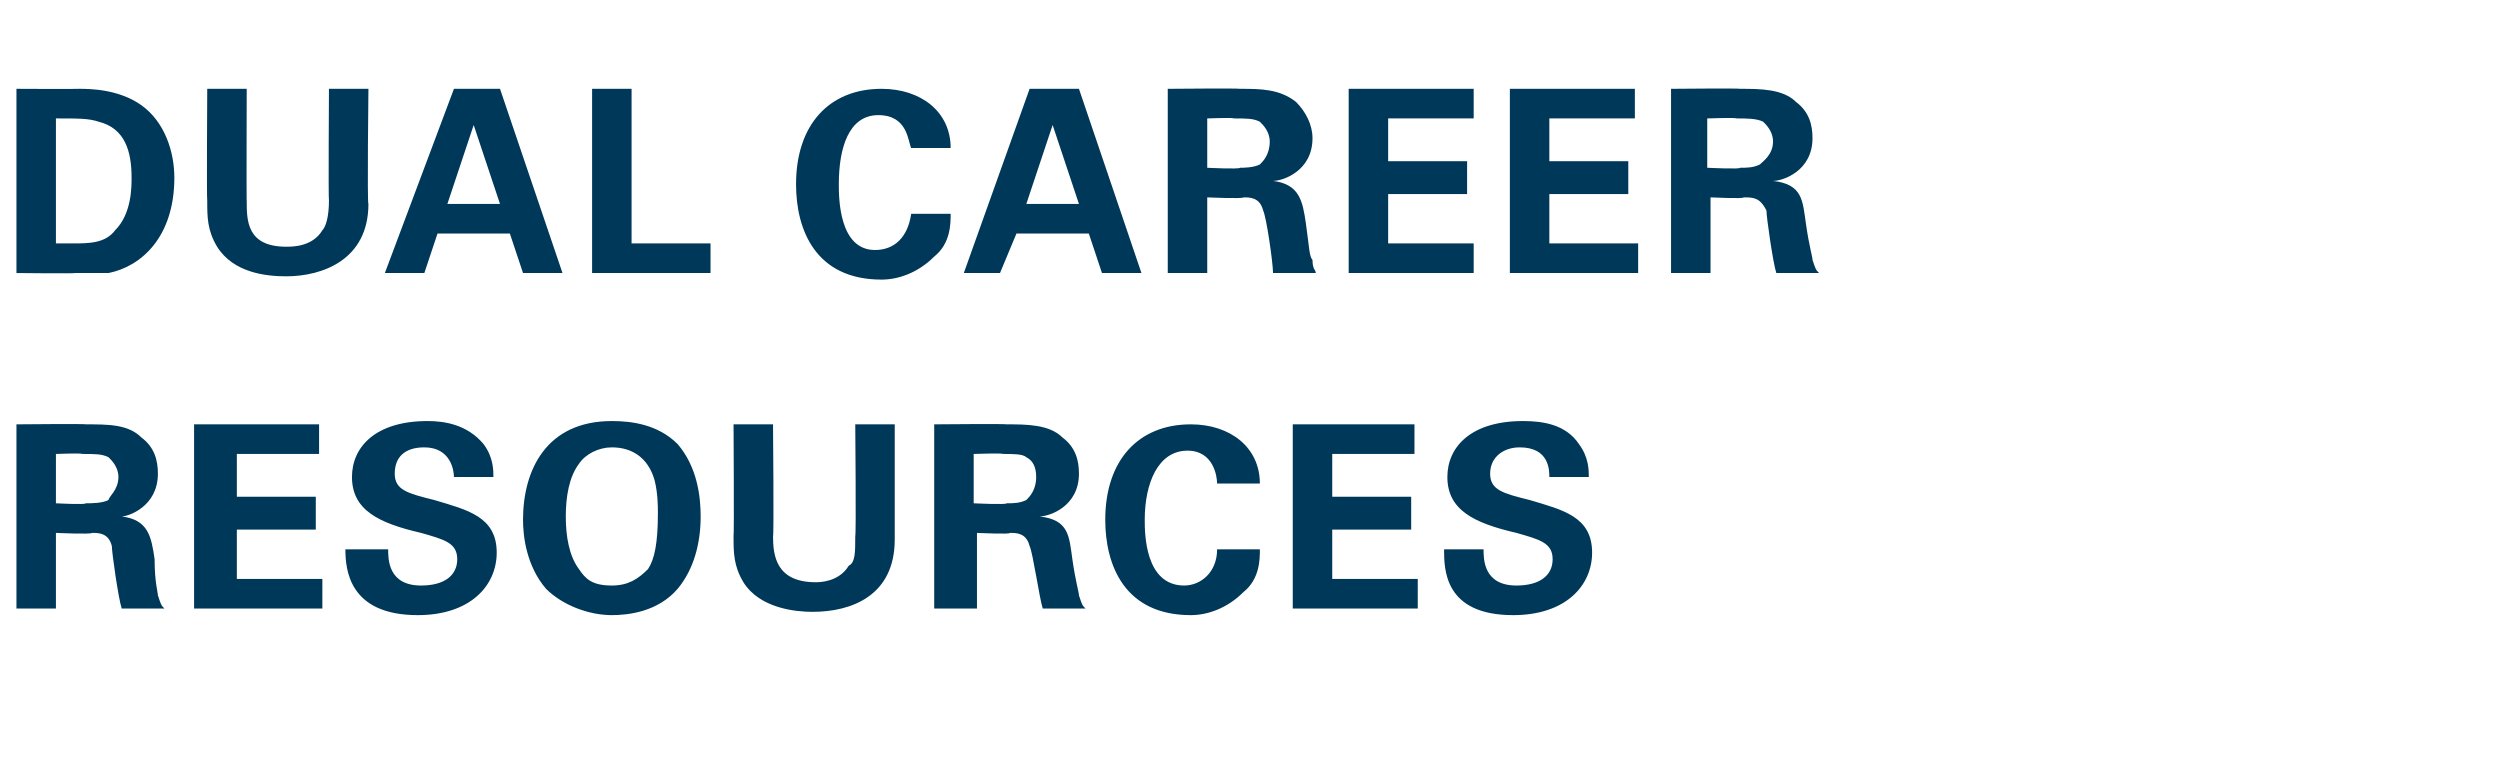 <?xml version="1.0" standalone="no"?><!DOCTYPE svg PUBLIC "-//W3C//DTD SVG 1.1//EN" "http://www.w3.org/Graphics/SVG/1.1/DTD/svg11.dtd"><svg xmlns="http://www.w3.org/2000/svg" version="1.1" width="76px" height="23.2px" viewBox="0 -1 76 23.2" style="top:-1px">  <desc>DUAL CAREER RESOURCES</desc>  <defs/>  <g id="Polygon143476">    <path d="M 0.5 11.9 C 0.5 11.9 2.63 11.88 2.6 11.9 C 3.3 11.9 3.9 11.9 4.3 12.3 C 4.7 12.6 4.8 13 4.8 13.4 C 4.8 14.4 3.9 14.7 3.7 14.7 C 4.5 14.8 4.6 15.3 4.7 16 C 4.7 16.7 4.8 17 4.8 17.1 C 4.9 17.4 4.9 17.4 5 17.5 C 5 17.5 3.7 17.5 3.7 17.5 C 3.6 17.2 3.4 15.8 3.4 15.6 C 3.3 15.2 3 15.2 2.8 15.2 C 2.76 15.25 1.7 15.2 1.7 15.2 L 1.7 17.5 L 0.5 17.5 L 0.5 11.9 Z M 1.7 14.3 C 1.7 14.3 2.64 14.35 2.6 14.3 C 2.8 14.3 3.1 14.3 3.3 14.2 C 3.3 14.1 3.6 13.9 3.6 13.5 C 3.6 13.2 3.4 13 3.3 12.9 C 3.1 12.8 2.9 12.8 2.5 12.8 C 2.47 12.77 1.7 12.8 1.7 12.8 L 1.7 14.3 Z M 5.9 11.9 L 9.7 11.9 L 9.7 12.8 L 7.2 12.8 L 7.2 14.1 L 9.6 14.1 L 9.6 15.1 L 7.2 15.1 L 7.2 16.6 L 9.8 16.6 L 9.8 17.5 L 5.9 17.5 L 5.9 11.9 Z M 11.8 15.7 C 11.8 16 11.8 16.8 12.8 16.8 C 13.5 16.8 13.9 16.5 13.9 16 C 13.9 15.5 13.5 15.4 12.8 15.2 C 11.5 14.9 10.7 14.5 10.7 13.5 C 10.7 12.6 11.4 11.8 13 11.8 C 13.5 11.8 14.2 11.9 14.7 12.5 C 15 12.9 15 13.3 15 13.5 C 15 13.5 13.8 13.5 13.8 13.5 C 13.8 13.3 13.7 12.6 12.9 12.6 C 12.3 12.6 12 12.9 12 13.4 C 12 13.9 12.4 14 13.2 14.2 C 14.2 14.5 15.1 14.7 15.1 15.8 C 15.1 16.8 14.3 17.7 12.7 17.7 C 10.6 17.7 10.5 16.3 10.5 15.7 C 10.5 15.7 11.8 15.7 11.8 15.7 Z M 18.6 11.8 C 19.2 11.8 20 11.9 20.6 12.5 C 21.2 13.2 21.3 14.1 21.3 14.7 C 21.3 15.5 21.1 16.3 20.6 16.9 C 20 17.6 19.1 17.7 18.6 17.7 C 17.9 17.7 17.1 17.4 16.6 16.9 C 16 16.2 15.9 15.3 15.9 14.8 C 15.9 13.3 16.6 11.8 18.6 11.8 Z M 17.6 16.3 C 17.8 16.6 18 16.8 18.6 16.8 C 19.1 16.8 19.4 16.6 19.7 16.3 C 19.9 16 20 15.5 20 14.6 C 20 14.4 20 14 19.9 13.6 C 19.7 12.9 19.2 12.6 18.6 12.6 C 18.2 12.6 17.8 12.8 17.6 13.1 C 17.3 13.5 17.2 14.1 17.2 14.7 C 17.2 15.3 17.3 15.9 17.6 16.3 Z M 23.5 11.9 C 23.5 11.9 23.53 15.33 23.5 15.3 C 23.5 15.9 23.6 16.7 24.8 16.7 C 24.9 16.7 25.5 16.7 25.8 16.2 C 26 16.1 26 15.8 26 15.3 C 26.03 15.27 26 11.9 26 11.9 L 27.2 11.9 C 27.2 11.9 27.2 15.42 27.2 15.4 C 27.2 17.1 25.9 17.6 24.7 17.6 C 24.2 17.6 23.1 17.5 22.6 16.7 C 22.3 16.2 22.3 15.8 22.3 15.3 C 22.32 15.27 22.3 11.9 22.3 11.9 L 23.5 11.9 Z M 28.4 11.9 C 28.4 11.9 30.61 11.88 30.6 11.9 C 31.2 11.9 31.9 11.9 32.3 12.3 C 32.7 12.6 32.8 13 32.8 13.4 C 32.8 14.4 31.9 14.7 31.6 14.7 C 32.5 14.8 32.5 15.3 32.6 16 C 32.7 16.7 32.8 17 32.8 17.1 C 32.9 17.4 32.9 17.4 33 17.5 C 33 17.5 31.7 17.5 31.7 17.5 C 31.6 17.2 31.4 15.8 31.3 15.6 C 31.2 15.2 30.9 15.2 30.7 15.2 C 30.74 15.25 29.7 15.2 29.7 15.2 L 29.7 17.5 L 28.4 17.5 L 28.4 11.9 Z M 29.6 14.3 C 29.6 14.3 30.62 14.35 30.6 14.3 C 30.8 14.3 31 14.3 31.2 14.2 C 31.3 14.1 31.5 13.9 31.5 13.5 C 31.5 13.2 31.4 13 31.2 12.9 C 31.1 12.8 30.8 12.8 30.5 12.8 C 30.45 12.77 29.6 12.8 29.6 12.8 L 29.6 14.3 Z M 37 13.7 C 37 13.5 36.9 12.7 36.1 12.7 C 35.2 12.7 34.8 13.7 34.8 14.8 C 34.8 15.2 34.8 16.8 36 16.8 C 36.5 16.8 37 16.4 37 15.7 C 37 15.7 38.3 15.7 38.3 15.7 C 38.3 16 38.3 16.6 37.8 17 C 37.3 17.5 36.7 17.7 36.2 17.7 C 34.2 17.7 33.6 16.2 33.6 14.8 C 33.6 13 34.6 11.9 36.2 11.9 C 37.4 11.9 38.3 12.6 38.3 13.7 C 38.3 13.7 37 13.7 37 13.7 Z M 39.3 11.9 L 43 11.9 L 43 12.8 L 40.5 12.8 L 40.5 14.1 L 42.9 14.1 L 42.9 15.1 L 40.5 15.1 L 40.5 16.6 L 43.1 16.6 L 43.1 17.5 L 39.3 17.5 L 39.3 11.9 Z M 45.1 15.7 C 45.1 16 45.1 16.8 46.1 16.8 C 46.8 16.8 47.2 16.5 47.2 16 C 47.2 15.5 46.8 15.4 46.1 15.2 C 44.8 14.9 44 14.5 44 13.5 C 44 12.6 44.7 11.8 46.3 11.8 C 46.9 11.8 47.6 11.9 48 12.5 C 48.3 12.9 48.3 13.3 48.3 13.5 C 48.3 13.5 47.1 13.5 47.1 13.5 C 47.1 13.3 47.1 12.6 46.2 12.6 C 45.7 12.6 45.3 12.9 45.3 13.4 C 45.3 13.9 45.7 14 46.5 14.2 C 47.5 14.5 48.4 14.7 48.4 15.8 C 48.4 16.8 47.6 17.7 46 17.7 C 43.9 17.7 43.9 16.3 43.9 15.7 C 43.9 15.7 45.1 15.7 45.1 15.7 Z " stroke="none" fill="#003859"/>  </g>  <g id="Polygon143475">    <path d="M 0.5 1.7 C 0.5 1.7 2.37 1.71 2.4 1.7 C 2.7 1.7 3.6 1.7 4.3 2.2 C 5 2.7 5.3 3.6 5.3 4.4 C 5.3 6.2 4.3 7.1 3.3 7.3 C 3.1 7.3 2.8 7.3 2.3 7.3 C 2.26 7.32 0.5 7.3 0.5 7.3 L 0.5 1.7 Z M 1.7 6.4 C 1.9 6.4 2.1 6.4 2.2 6.4 C 2.7 6.4 3.2 6.4 3.5 6 C 4 5.5 4 4.7 4 4.4 C 4 3.6 3.8 2.9 3 2.7 C 2.7 2.6 2.4 2.6 1.7 2.6 C 1.7 2.6 1.7 6.4 1.7 6.4 Z M 7.5 1.7 C 7.5 1.7 7.49 5.13 7.5 5.1 C 7.5 5.7 7.5 6.5 8.7 6.5 C 8.9 6.5 9.5 6.5 9.8 6 C 9.9 5.9 10 5.6 10 5.1 C 9.98 5.07 10 1.7 10 1.7 L 11.2 1.7 C 11.2 1.7 11.16 5.22 11.2 5.2 C 11.2 6.9 9.8 7.4 8.7 7.4 C 8.1 7.4 7.1 7.3 6.6 6.5 C 6.3 6 6.3 5.6 6.3 5.1 C 6.28 5.07 6.3 1.7 6.3 1.7 L 7.5 1.7 Z M 15.2 1.7 L 17.1 7.3 L 15.9 7.3 L 15.5 6.1 L 13.3 6.1 L 12.9 7.3 L 11.7 7.3 L 13.8 1.7 L 15.2 1.7 Z M 15.2 5.2 L 14.4 2.8 L 13.6 5.2 L 15.2 5.2 Z M 18 1.7 L 19.2 1.7 L 19.2 6.4 L 21.6 6.4 L 21.6 7.3 L 18 7.3 L 18 1.7 Z M 27.7 3.5 C 27.6 3.3 27.6 2.5 26.7 2.5 C 25.8 2.5 25.5 3.5 25.5 4.6 C 25.5 5 25.5 6.6 26.6 6.6 C 27.2 6.6 27.6 6.2 27.7 5.5 C 27.7 5.5 28.9 5.5 28.9 5.5 C 28.9 5.8 28.9 6.4 28.4 6.8 C 27.9 7.3 27.3 7.5 26.8 7.5 C 24.8 7.5 24.2 6 24.2 4.6 C 24.2 2.8 25.2 1.7 26.8 1.7 C 28 1.7 28.9 2.4 28.9 3.5 C 28.9 3.5 27.7 3.5 27.7 3.5 Z M 32.8 1.7 L 34.7 7.3 L 33.5 7.3 L 33.1 6.1 L 30.9 6.1 L 30.4 7.3 L 29.3 7.3 L 31.3 1.7 L 32.8 1.7 Z M 32.8 5.2 L 32 2.8 L 31.2 5.2 L 32.8 5.2 Z M 35.5 1.7 C 35.5 1.7 37.67 1.68 37.7 1.7 C 38.3 1.7 38.9 1.7 39.4 2.1 C 39.7 2.4 39.9 2.8 39.9 3.2 C 39.9 4.2 39 4.5 38.7 4.5 C 39.5 4.6 39.6 5.1 39.7 5.8 C 39.8 6.5 39.8 6.8 39.9 6.9 C 39.9 7.2 40 7.2 40 7.3 C 40 7.3 38.7 7.3 38.7 7.3 C 38.7 7 38.5 5.6 38.4 5.4 C 38.3 5 38 5 37.8 5 C 37.8 5.05 36.7 5 36.7 5 L 36.7 7.3 L 35.5 7.3 L 35.5 1.7 Z M 36.7 4.1 C 36.7 4.1 37.67 4.15 37.7 4.1 C 37.8 4.1 38.1 4.1 38.3 4 C 38.4 3.9 38.6 3.7 38.6 3.3 C 38.6 3 38.4 2.8 38.3 2.7 C 38.1 2.6 37.9 2.6 37.5 2.6 C 37.51 2.57 36.7 2.6 36.7 2.6 L 36.7 4.1 Z M 41 1.7 L 44.8 1.7 L 44.8 2.6 L 42.2 2.6 L 42.2 3.9 L 44.6 3.9 L 44.6 4.9 L 42.2 4.9 L 42.2 6.4 L 44.8 6.4 L 44.8 7.3 L 41 7.3 L 41 1.7 Z M 45.9 1.7 L 49.7 1.7 L 49.7 2.6 L 47.1 2.6 L 47.1 3.9 L 49.5 3.9 L 49.5 4.9 L 47.1 4.9 L 47.1 6.4 L 49.8 6.4 L 49.8 7.3 L 45.9 7.3 L 45.9 1.7 Z M 50.8 1.7 C 50.8 1.7 52.91 1.68 52.9 1.7 C 53.5 1.7 54.2 1.7 54.6 2.1 C 55 2.4 55.1 2.8 55.1 3.2 C 55.1 4.2 54.2 4.5 53.9 4.5 C 54.8 4.6 54.8 5.1 54.9 5.8 C 55 6.5 55.1 6.8 55.1 6.9 C 55.2 7.2 55.2 7.2 55.3 7.3 C 55.3 7.3 54 7.3 54 7.3 C 53.9 7 53.7 5.6 53.7 5.4 C 53.5 5 53.3 5 53 5 C 53.05 5.05 52 5 52 5 L 52 7.3 L 50.8 7.3 L 50.8 1.7 Z M 51.9 4.1 C 51.9 4.1 52.92 4.15 52.9 4.1 C 53.1 4.1 53.3 4.1 53.5 4 C 53.6 3.9 53.9 3.7 53.9 3.3 C 53.9 3 53.7 2.8 53.6 2.7 C 53.4 2.6 53.1 2.6 52.8 2.6 C 52.76 2.57 51.9 2.6 51.9 2.6 L 51.9 4.1 Z " stroke="none" fill="#003859"/>  </g></svg>